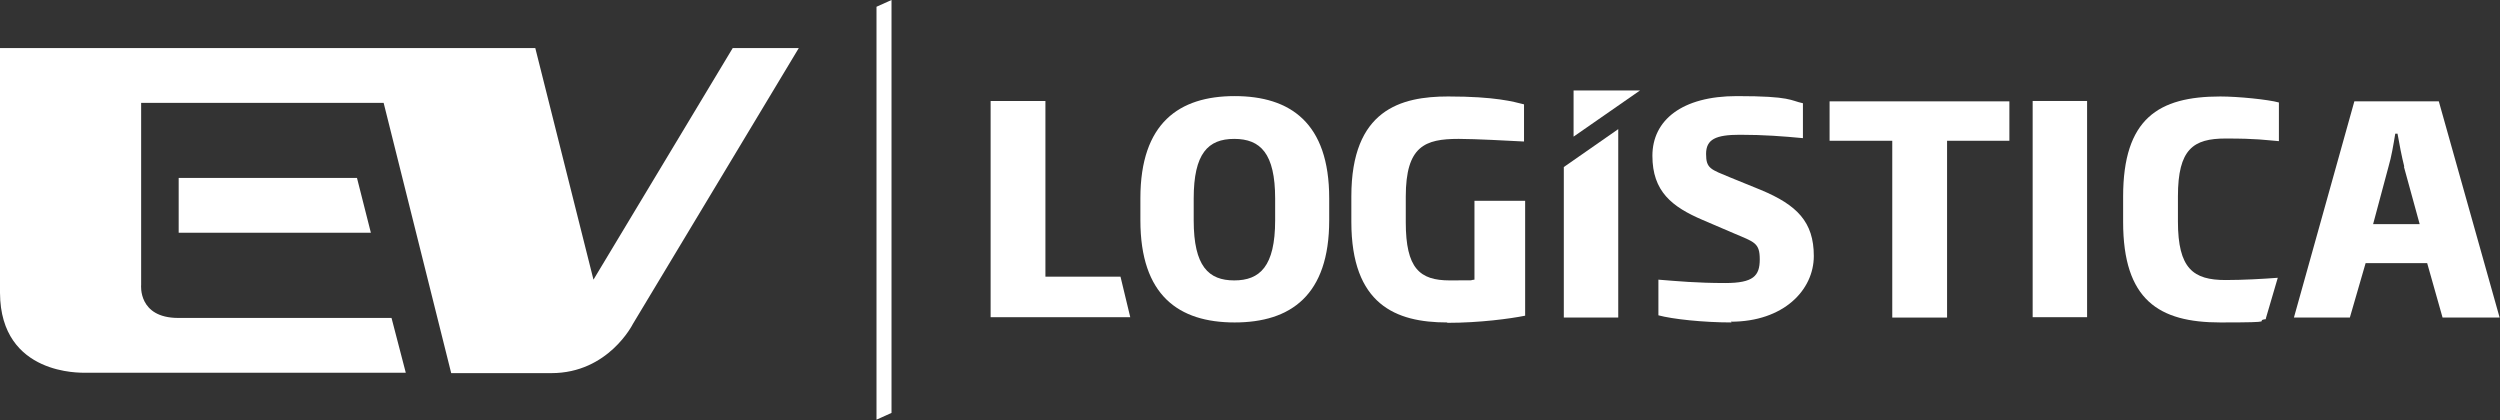 <?xml version="1.0" encoding="UTF-8"?>
<svg xmlns="http://www.w3.org/2000/svg" version="1.1" viewBox="0 0 666 112">
  <rect x="0" y="0" width="666" height="112" fill="#333333" stroke="none"/>
  <defs>
    <style>
      .cls-1 {
        fill: #fff;
      }
    </style>
  </defs>
  <!-- Generator: Adobe Illustrator 28.6.0, SVG Export Plug-In . SVG Version: 1.2.0 Build 709)  -->
  <g>
    <g id="Capa_1">
      <path class="cls-1" d="M263.9,84.6V26.9h14.6v46.8h20l2.6,10.8h-37.2Z"/>
      <path class="cls-1" d="M328.9,85.9c-14.9,0-25.1-7.2-25.1-27.2v-5.9c0-20,10.3-27.2,25.1-27.2s25.2,7.1,25.2,27.2v5.9c0,19.9-10.2,27.2-25.2,27.2ZM339.7,52.9c0-12-3.9-15.9-10.9-15.9s-10.8,3.9-10.8,15.9v5.8c0,12.3,4,16,10.8,16s10.9-3.7,10.9-16v-5.8Z"/>
      <path class="cls-1" d="M385.5,85.9c-13.7,0-25.5-4.8-25.5-26.8v-6.8c0-23.1,13.2-26.6,25.8-26.6s17.4,1.4,20.2,2.1v9.9c-4-.2-12.8-.7-17.4-.7-9,0-14.1,1.9-14.1,15.4v6.8c0,12.3,3.7,15.5,11.7,15.5s4.7,0,6.6-.2v-21h13.5v30.6c-4,.8-12.1,1.9-20.7,1.9Z"/>
      <path class="cls-1" d="M416.6,84.6v-40.1l14.5-10.1v50.2h-14.5Z"/>
      <path class="cls-1" d="M461.3,85.9c-7.7,0-15.8-.9-19.5-1.9v-9.5c5,.4,10.3.9,17.8.9s9.2-1.9,9.2-6.3-1.4-4.6-6.8-6.9l-8.4-3.6c-8.2-3.5-13.4-7.6-13.4-17.1s7.9-15.9,22.5-15.9,14.2,1.2,17.6,1.9v9.3c-5.3-.5-10.4-.9-16.8-.9s-9,1.2-9,5.1,1.2,4.1,6.5,6.3l8.1,3.3c9.6,4,14.1,8.5,14.1,17.6s-8.1,17.5-22.1,17.5Z"/>
      <path class="cls-1" d="M518.7,37.5v47.1h-14.6v-47.1h-16.7v-10.5h47.9v10.5h-16.7Z"/>
      <path class="cls-1" d="M541.5,84.6V26.9h14.5v57.6h-14.5Z"/>
      <path class="cls-1" d="M650.7,84.6l-4.1-14.5h-16.4l-4.2,14.5h-14.9l16.1-57.6h22.5l16.2,57.6h-15.3ZM640.5,44.4c-.7-2.8-1.3-5.9-1.8-8.8h-.6c-.5,3-1,6.1-1.8,8.8l-4.1,15.3h12.4l-4.2-15.3h0Z"/>
      <path class="cls-1" d="M419.2,36.4l17.7-12.3h-17.7v12.3Z"/>
      <path class="cls-1" d="M603.6,84.9l3.2-10.9c-3.9.3-9.3.6-13.9.6-8.6,0-12.7-3-12.7-15.6v-6.7c0-12.6,4.1-15.4,12.7-15.4s10.3.4,14.2.7v-10.3c-2.9-.8-10.9-1.6-15.6-1.6-16.5,0-25.9,5.9-25.9,26.7v6.7c0,20.8,9.5,26.8,25.9,26.8s8.5-.4,12.2-.9h0Z"/>
      <path class="cls-1" d="M0,12.8h142.6l15.5,61.7,37.1-61.7h17.6l-44.2,73.5s-6.5,13.1-21.7,13.1h-26.7l-18-72H37.6v48.5c0,0-.9,8.8,9.9,8.8h56.8l3.8,14.6H22.2c0-.1-22.1,1-22.2-21.3V12.8Z"/>
      <path class="cls-1" d="M47.6,47.4v14.6h51.2l-3.7-14.6h-47.6Z"/>
      <path class="cls-1" d="M237.5,110l-4,1.8V1.8l4-1.8v110Z"/>
    </g>
  </g>
</svg>